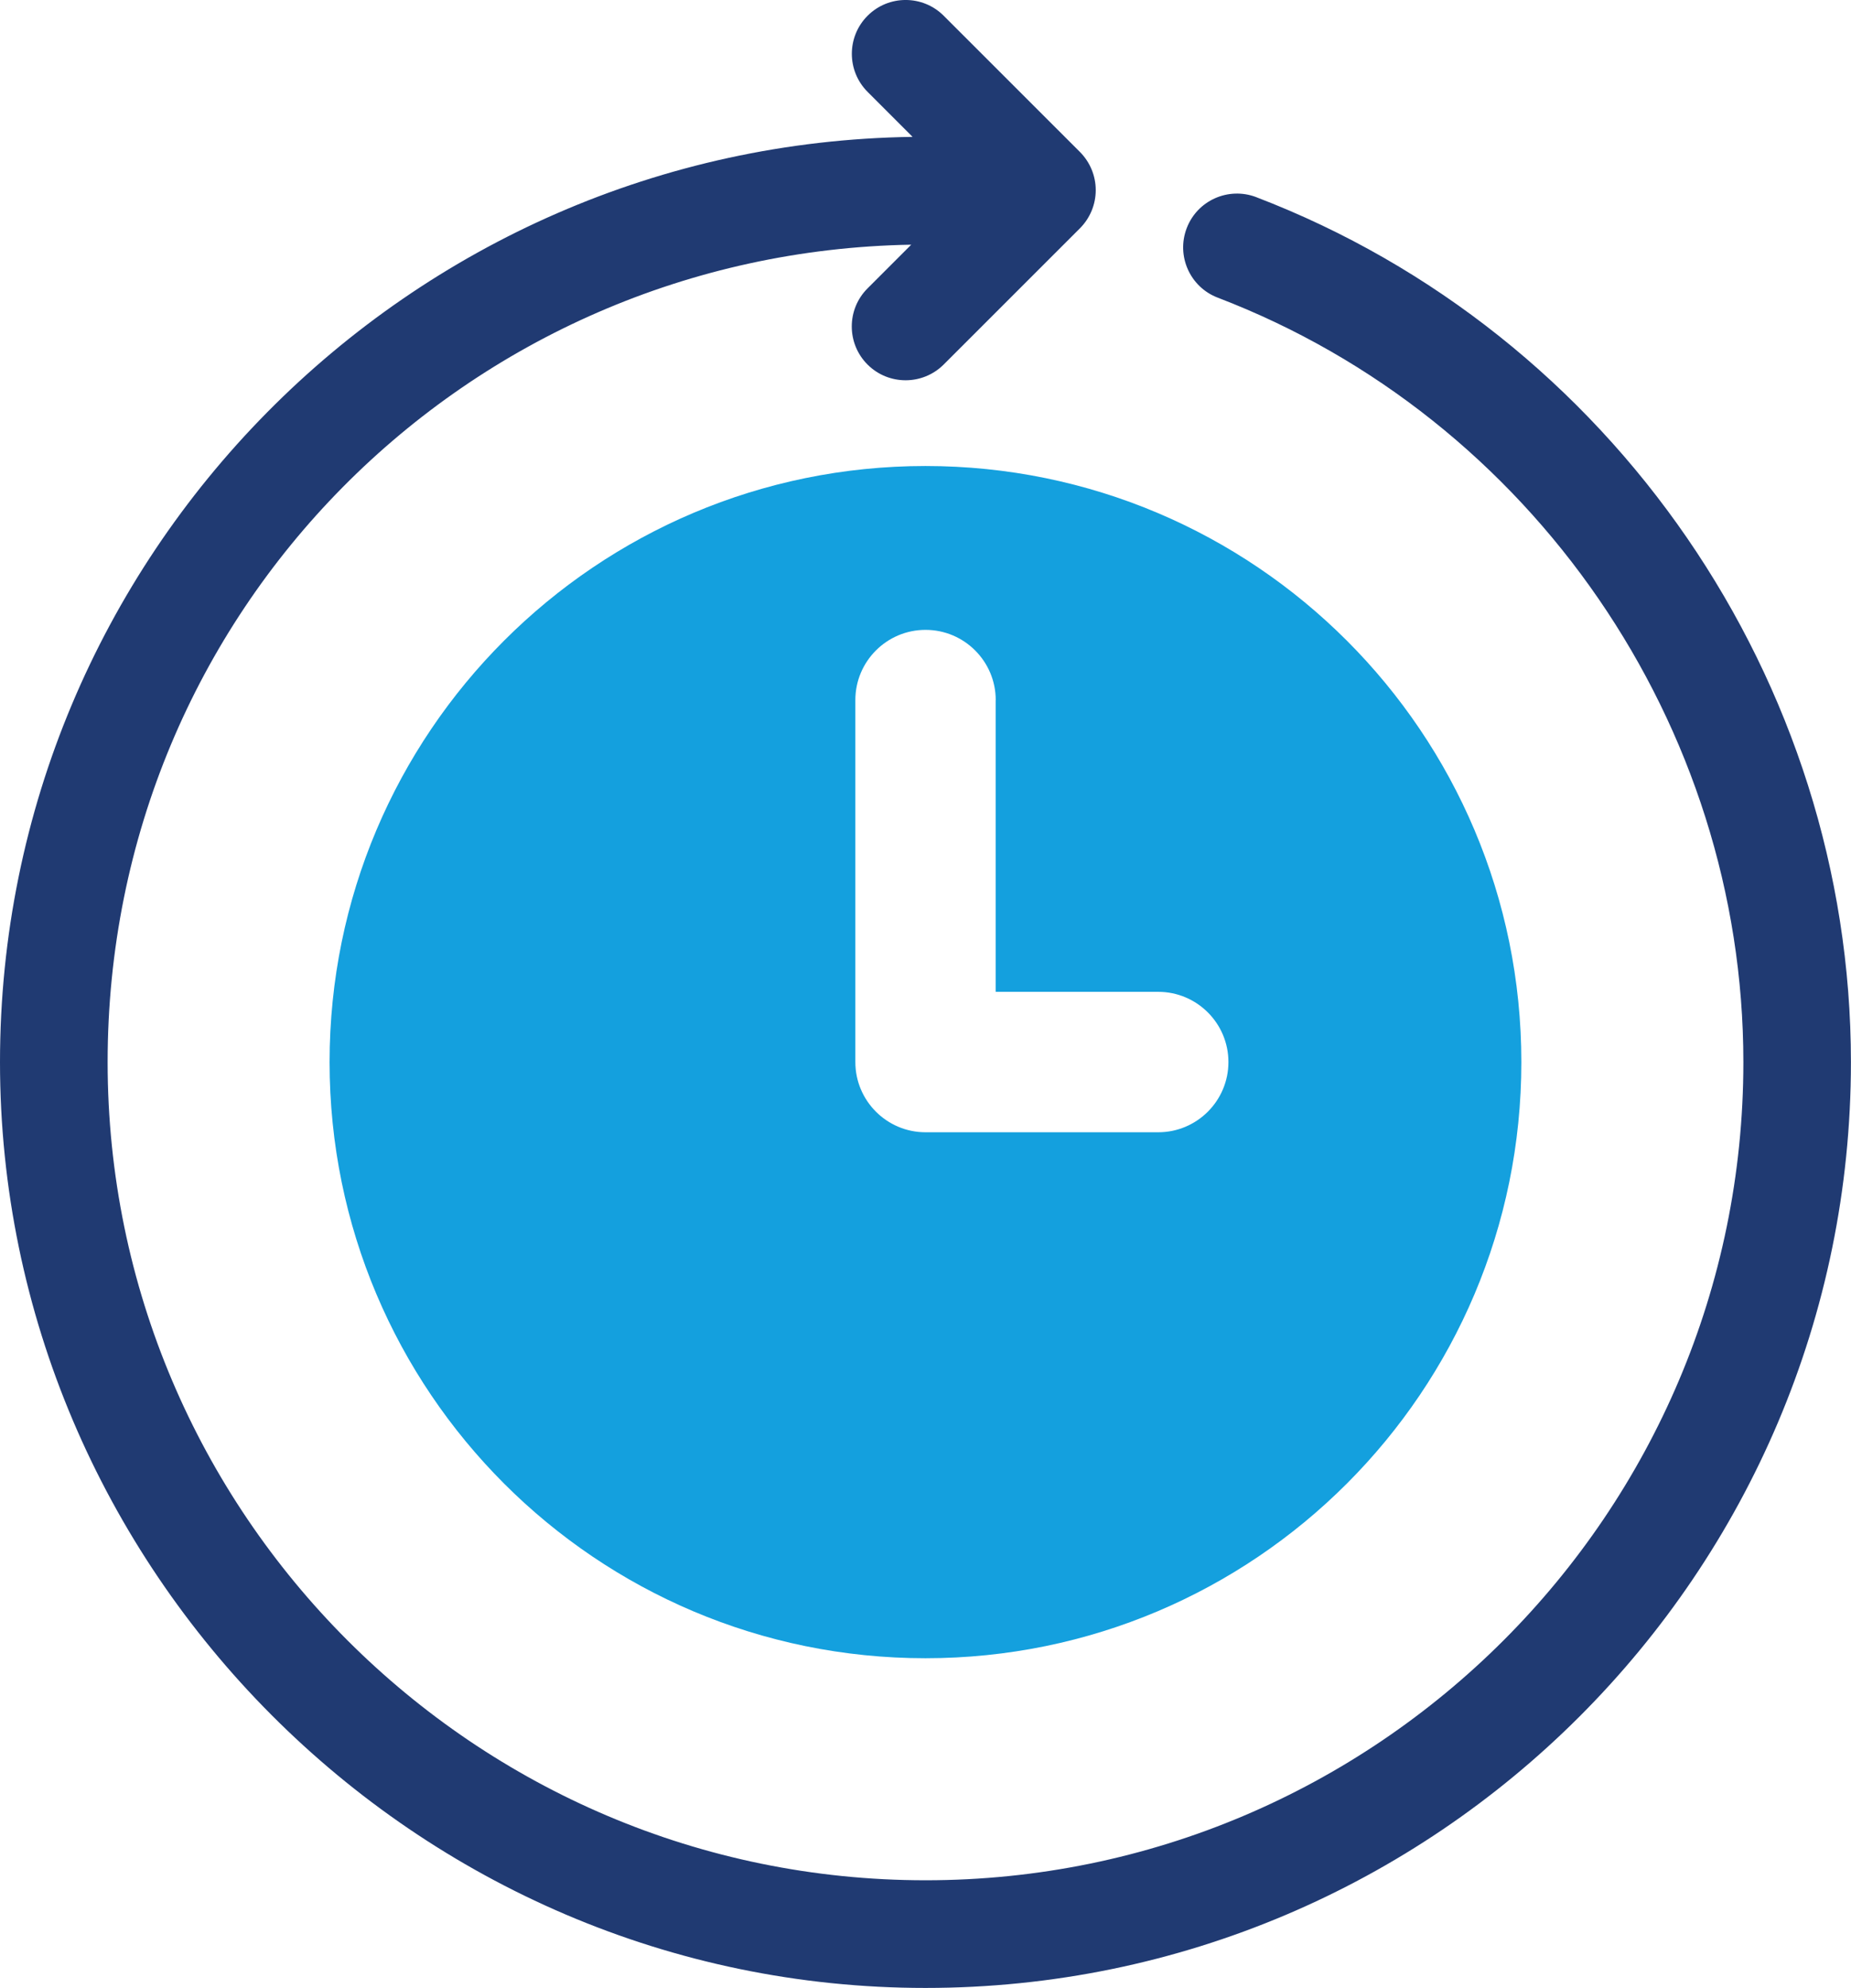 <?xml version="1.0" encoding="UTF-8"?><svg id="_レイヤー_2" xmlns="http://www.w3.org/2000/svg" viewBox="0 0 260.03 279.16"><defs><style>.cls-1{fill:#203a72;}.cls-2{fill:#14a0de;}</style></defs><g id="_レイヤー_1-2"><path class="cls-1" d="M176.47,27.68c-3.91-1.48-8.27.46-9.76,4.36-1.49,3.9.46,8.27,4.36,9.76,44.17,16.9,73.84,60.04,73.84,107.35,0,63.35-51.54,114.89-114.89,114.89S15.12,212.5,15.12,149.15s50.47-113.71,112.89-114.79l-6.14,6.14c-2.95,2.95-2.95,7.74,0,10.69,1.48,1.48,3.41,2.21,5.35,2.21s3.87-.74,5.35-2.21l19.15-19.14c1.41-1.42,2.21-3.34,2.21-5.35s-.8-3.93-2.21-5.35l-19.15-19.14c-2.95-2.95-7.74-2.95-10.69,0-2.95,2.95-2.95,7.74,0,10.69l6.32,6.32C57.35,20.21,0,78.07,0,149.15s58.32,130.01,130.01,130.01,130.01-58.32,130.01-130.01c0-53.52-33.58-102.34-83.56-121.47Z"/><path class="cls-2" d="M46.3,149.15c0,46.23,37.48,83.71,83.71,83.71s83.71-37.48,83.71-83.71-37.48-83.71-83.71-83.71-83.71,37.48-83.71,83.71ZM139.87,98.31v40.97h22.84c5.44,0,9.86,4.42,9.86,9.86s-4.42,9.86-9.86,9.86h-32.69c-5.44,0-9.86-4.42-9.86-9.86v-50.83c0-5.44,4.42-9.86,9.86-9.86s9.86,4.42,9.86,9.86Z"/></g></svg>